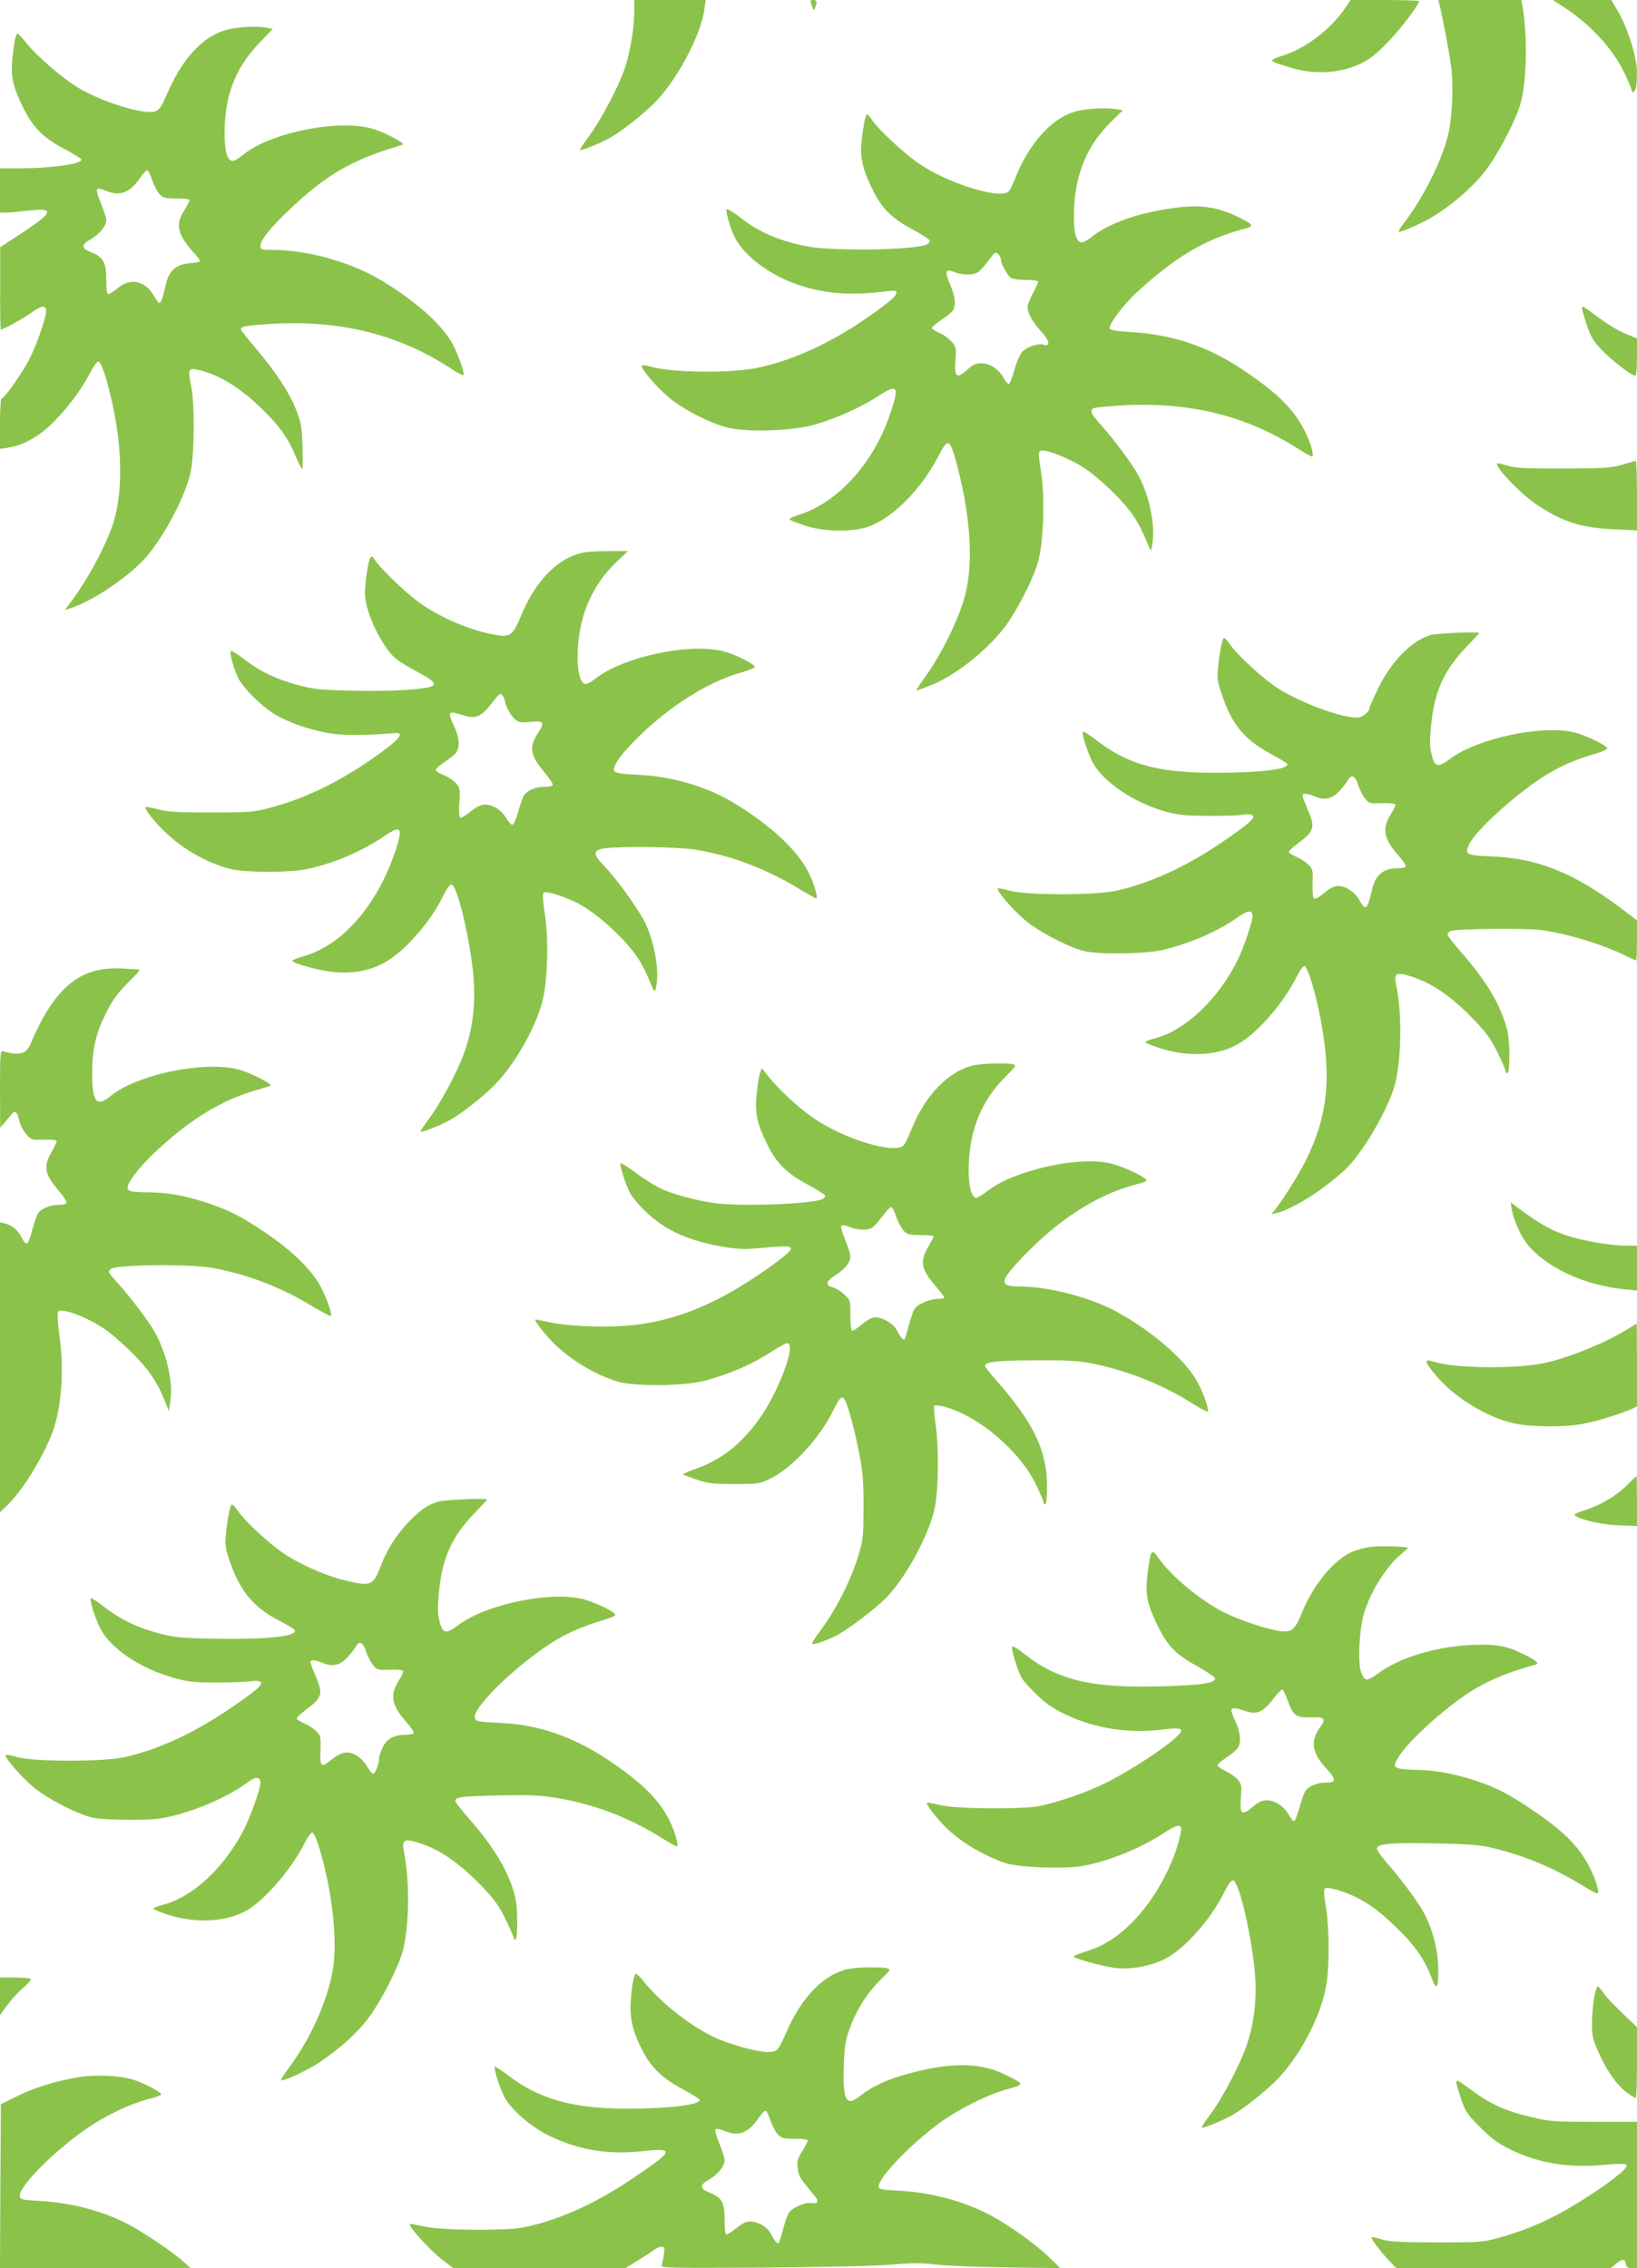 <?xml version="1.0" standalone="no"?>
<!DOCTYPE svg PUBLIC "-//W3C//DTD SVG 20010904//EN"
 "http://www.w3.org/TR/2001/REC-SVG-20010904/DTD/svg10.dtd">
<svg version="1.0" xmlns="http://www.w3.org/2000/svg"
 width="924pt" height="1280pt" viewBox="0 0 924 1280"
 preserveAspectRatio="xMidYMid meet">
<g transform="translate(0,1280) scale(0.1,-0.1)"
fill="#8bc34a" stroke="none">
<path d="M3580 12733 c0 -91 -24 -232 -54 -321 -35 -102 -137 -295 -202 -381
-30 -41 -53 -75 -51 -78 5 -5 92 29 155 61 60 30 179 121 256 195 129 124 272
387 292 540 l7 51 -202 0 -201 0 0 -67z"/>
<path d="M4582 12768 c10 -28 12 -30 19 -12 13 32 10 44 -10 44 -18 0 -19 -3
-9 -32z"/>
<path d="M7598 12762 c-81 -122 -226 -235 -355 -275 -87 -28 -86 -30 32 -66
142 -44 283 -37 403 19 50 23 87 52 152 118 72 73 180 215 180 236 0 3 -87 6
-194 6 l-193 0 -25 -38z"/>
<path d="M8124 12778 c15 -55 56 -271 67 -353 15 -117 6 -298 -20 -398 -39
-147 -142 -351 -247 -486 -19 -24 -32 -46 -30 -48 8 -9 144 52 206 92 125 80
232 178 299 271 74 104 165 284 186 368 33 132 37 368 10 534 l-8 42 -234 0
-235 0 6 -22z"/>
<path d="M8825 12761 c146 -93 279 -237 341 -367 24 -50 44 -96 44 -103 0 -20
17 -12 24 12 3 12 6 52 6 89 0 83 -53 253 -108 345 l-37 63 -165 0 -165 0 60
-39z"/>
<path d="M1312 12639 c-148 -25 -273 -149 -367 -364 -42 -98 -53 -109 -106
-107 -98 4 -304 76 -409 144 -87 55 -223 173 -275 238 -26 33 -51 60 -55 60
-11 0 -18 -32 -29 -133 -12 -106 0 -163 61 -287 54 -110 115 -170 236 -233 50
-27 92 -53 92 -58 0 -25 -173 -49 -356 -49 l-104 0 0 -125 0 -125 31 0 c17 0
73 5 126 11 159 19 148 -8 -59 -143 l-97 -63 0 -232 c-1 -128 1 -233 4 -233
13 0 125 62 170 94 61 44 85 46 85 10 0 -41 -57 -202 -101 -284 -42 -78 -137
-210 -151 -210 -4 0 -8 -64 -8 -141 l0 -142 47 7 c75 10 163 57 237 126 82 77
176 200 222 291 19 38 41 69 49 69 19 0 60 -134 92 -300 44 -232 42 -457 -8
-613 -42 -129 -147 -324 -244 -451 l-29 -39 24 8 c113 34 291 148 405 259 110
109 248 360 281 511 22 105 24 388 2 492 -19 92 -14 99 48 84 119 -29 238
-105 360 -226 95 -94 136 -152 180 -253 17 -40 35 -76 39 -80 4 -4 5 52 3 123
-4 118 -8 138 -37 214 -39 98 -119 219 -231 350 -44 51 -80 97 -80 102 0 17
28 22 169 31 395 24 728 -60 1029 -260 29 -19 55 -32 58 -29 9 9 -33 126 -65
183 -61 106 -207 236 -394 349 -175 106 -420 175 -623 175 -58 0 -64 2 -64 21
0 34 52 100 163 205 207 197 354 283 627 363 24 7 22 9 -30 39 -30 18 -84 42
-120 53 -187 61 -587 -18 -741 -147 -23 -19 -49 -34 -58 -32 -30 6 -44 57 -43
163 1 207 60 359 193 500 l79 82 -38 7 c-49 8 -124 6 -190 -5z m-453 -857 c10
-29 29 -64 41 -77 21 -22 32 -25 97 -25 40 0 73 -4 73 -10 0 -5 -13 -31 -30
-57 -54 -84 -38 -141 68 -255 14 -15 23 -30 20 -33 -3 -4 -26 -8 -51 -10 -82
-6 -123 -41 -141 -120 -18 -77 -27 -105 -36 -105 -5 0 -19 18 -31 40 -49 86
-131 104 -203 45 -24 -19 -48 -35 -55 -35 -7 0 -11 27 -11 81 0 97 -17 129
-85 155 -56 21 -58 43 -6 72 51 29 91 77 91 108 0 14 -14 57 -30 96 -17 39
-27 75 -22 80 5 5 25 2 45 -7 83 -35 139 -15 198 71 17 25 35 44 41 42 5 -2
18 -27 27 -56z"/>
<path d="M6114 12180 c-74 -11 -132 -40 -196 -99 -72 -66 -138 -164 -179 -267
-17 -43 -37 -86 -45 -94 -48 -49 -355 48 -519 165 -83 60 -213 181 -250 234
-15 23 -30 39 -33 36 -11 -10 -31 -142 -32 -201 0 -70 22 -142 75 -243 49 -94
104 -146 216 -206 51 -27 94 -55 96 -62 3 -6 -4 -16 -15 -22 -37 -20 -252 -33
-446 -28 -163 4 -206 9 -296 31 -126 32 -221 77 -315 151 -38 30 -72 49 -74
44 -5 -17 18 -99 45 -155 48 -103 197 -216 355 -270 156 -53 296 -63 507 -38
44 6 52 4 52 -9 0 -20 -72 -78 -210 -170 -190 -126 -390 -214 -571 -252 -154
-33 -492 -29 -610 7 -22 6 -42 8 -46 5 -11 -12 80 -119 151 -179 86 -72 246
-153 346 -174 115 -24 355 -15 475 19 121 34 254 93 353 156 122 79 131 67 75
-99 -94 -276 -295 -497 -515 -566 -31 -9 -55 -21 -52 -25 3 -5 42 -20 87 -35
108 -36 270 -38 359 -6 138 49 299 212 395 398 55 107 65 102 107 -59 76 -294
91 -546 42 -732 -32 -122 -131 -325 -216 -444 -34 -46 -59 -85 -58 -87 2 -2
40 12 85 30 150 60 345 221 437 359 75 114 144 256 168 346 29 113 36 364 14
501 -13 75 -15 105 -6 114 18 18 164 -38 256 -99 47 -32 121 -96 177 -154 94
-98 125 -148 184 -291 10 -23 11 -22 18 24 17 111 -21 284 -87 397 -38 65
-134 193 -201 268 -58 64 -67 84 -45 97 6 4 77 11 157 16 388 22 708 -58 1005
-249 37 -24 71 -42 73 -39 11 11 -9 77 -42 143 -62 124 -152 213 -345 343
-201 135 -398 202 -638 216 -80 5 -115 11 -119 20 -7 20 76 131 145 196 227
210 397 310 620 368 56 14 47 25 -55 73 -101 47 -192 61 -316 47 -213 -24
-394 -86 -495 -167 -23 -19 -50 -33 -60 -31 -32 6 -45 72 -39 200 10 195 76
350 207 479 l68 67 -37 6 c-45 7 -121 6 -187 -4z m-464 -847 c0 -24 39 -92 59
-103 11 -5 49 -10 85 -10 36 0 66 -4 66 -9 0 -5 -13 -35 -30 -66 -16 -31 -30
-66 -30 -76 0 -36 29 -88 76 -139 48 -51 55 -88 15 -75 -30 9 -94 -12 -120
-39 -13 -14 -33 -59 -45 -102 -12 -43 -26 -79 -31 -81 -6 -1 -19 14 -30 34
-26 49 -78 83 -126 83 -31 0 -48 -8 -79 -36 -60 -54 -74 -43 -67 51 5 71 4 77
-21 106 -14 17 -45 40 -69 50 -24 10 -43 23 -43 28 0 6 25 26 55 47 31 20 60
44 65 54 17 31 11 78 -16 141 -33 79 -28 95 22 74 49 -20 114 -19 140 3 11 9
34 35 50 57 16 22 33 43 39 47 11 8 35 -18 35 -39z"/>
<path d="M8930 11058 c0 -7 12 -48 26 -91 22 -65 36 -90 86 -143 55 -58 167
-144 189 -144 5 0 9 47 9 105 l0 105 -27 11 c-64 24 -120 55 -194 110 -44 33
-81 59 -84 59 -3 0 -5 -6 -5 -12z"/>
<path d="M9155 10177 c-63 -18 -96 -20 -335 -21 -222 0 -273 3 -315 17 -27 9
-51 14 -54 12 -17 -18 141 -181 233 -240 147 -94 241 -123 424 -132 l132 -6 0
196 c0 109 -3 197 -7 196 -5 0 -39 -10 -78 -22z"/>
<path d="M3253 9671 c-128 -44 -239 -167 -313 -349 -41 -99 -59 -116 -122
-108 -147 20 -336 99 -463 194 -79 59 -221 198 -243 237 -7 13 -14 17 -20 10
-13 -13 -32 -139 -32 -207 1 -103 96 -300 176 -367 19 -15 75 -49 124 -75 87
-46 107 -67 74 -80 -46 -18 -224 -28 -425 -24 -202 4 -234 7 -323 31 -128 34
-213 75 -304 144 -40 31 -76 53 -79 49 -9 -8 11 -84 39 -147 25 -58 139 -171
219 -216 74 -42 180 -79 286 -99 81 -15 196 -16 383 -1 49 4 31 -27 -53 -90
-226 -169 -437 -276 -662 -334 -82 -22 -111 -24 -325 -24 -194 0 -246 3 -299
18 -35 9 -66 15 -69 12 -9 -9 51 -86 119 -149 99 -94 241 -172 364 -201 82
-20 332 -20 425 0 149 31 302 95 431 181 69 46 84 51 94 34 12 -19 -36 -166
-90 -275 -111 -224 -274 -381 -450 -431 -36 -10 -65 -22 -65 -26 0 -15 169
-60 245 -65 166 -11 284 35 405 156 88 89 154 179 201 274 21 42 39 67 48 65
29 -6 88 -237 117 -458 24 -187 8 -349 -51 -505 -39 -104 -131 -275 -191 -355
-30 -40 -53 -74 -50 -77 6 -7 136 47 181 75 69 43 158 113 224 176 115 110
240 325 282 482 30 115 37 353 14 498 -11 72 -13 112 -7 118 13 13 128 -24
202 -64 113 -63 263 -201 335 -311 18 -29 46 -83 61 -122 25 -62 29 -67 35
-45 22 80 1 229 -50 352 -32 77 -166 265 -248 349 -57 59 -55 81 7 91 86 13
421 9 515 -7 194 -31 389 -104 567 -210 59 -36 111 -65 114 -65 14 0 -9 79
-43 148 -61 124 -218 269 -428 395 -149 89 -346 146 -527 154 -89 4 -131 10
-139 19 -18 22 30 92 129 190 180 178 395 314 580 367 46 13 83 28 83 33 1 15
-112 72 -176 88 -192 50 -567 -30 -726 -155 -20 -16 -44 -29 -53 -29 -28 0
-46 61 -46 152 1 219 77 402 224 541 l61 57 -120 0 c-89 -1 -134 -5 -172 -19z
m-403 -828 c0 -24 39 -91 62 -107 18 -13 37 -15 85 -10 74 8 79 -2 39 -64 -51
-78 -44 -123 34 -217 27 -33 50 -66 50 -72 0 -9 -16 -13 -45 -13 -48 0 -92
-17 -115 -45 -7 -8 -22 -50 -34 -93 -12 -44 -27 -77 -34 -77 -7 0 -23 18 -35
39 -12 21 -38 47 -57 57 -55 30 -89 24 -144 -21 -26 -22 -53 -37 -58 -34 -7 4
-9 37 -5 86 5 73 3 81 -19 108 -14 16 -45 36 -69 46 -25 9 -45 22 -45 29 0 7
23 27 50 45 28 18 57 42 65 53 22 31 18 85 -10 145 -41 88 -37 93 51 65 70
-22 101 -8 161 70 43 55 47 58 60 41 7 -10 13 -24 13 -31z"/>
<path d="M8073 9216 c-108 -34 -218 -147 -293 -298 -27 -57 -50 -108 -50 -114
0 -21 -41 -54 -69 -54 -102 0 -354 97 -475 184 -81 58 -205 174 -240 225 -16
23 -32 41 -37 41 -9 0 -26 -81 -34 -170 -6 -56 -3 -78 20 -145 57 -172 126
-257 277 -339 48 -26 90 -51 93 -56 19 -30 -144 -51 -404 -51 -330 0 -496 46
-681 190 -36 27 -66 46 -68 41 -6 -16 29 -123 56 -174 61 -111 237 -229 417
-278 65 -17 109 -22 235 -22 85 -1 173 2 195 6 23 4 46 3 55 -3 20 -13 -26
-53 -183 -159 -193 -131 -391 -222 -582 -266 -114 -27 -508 -27 -604 -1 -35
10 -66 16 -69 13 -10 -11 85 -121 154 -179 78 -67 258 -159 342 -176 92 -19
345 -14 439 9 155 37 314 107 426 188 50 36 77 37 77 1 0 -30 -54 -188 -86
-251 -112 -222 -297 -396 -467 -438 -26 -7 -49 -16 -52 -20 -3 -4 34 -20 81
-35 171 -55 344 -42 461 34 107 70 241 227 312 369 18 35 37 62 44 60 19 -6
64 -154 92 -304 62 -330 39 -547 -86 -796 -39 -78 -119 -206 -170 -272 l-23
-29 29 7 c94 24 252 123 382 240 100 90 252 349 288 491 36 142 39 410 5 559
-13 60 1 71 70 50 127 -37 235 -111 367 -246 75 -79 99 -112 137 -190 25 -51
46 -100 46 -107 0 -6 5 -9 10 -6 13 8 13 177 -1 234 -32 139 -116 283 -269
456 -38 44 -70 85 -70 91 0 7 8 15 18 20 31 13 427 17 515 5 156 -23 357 -85
486 -151 22 -11 43 -20 46 -20 3 0 5 51 5 113 l0 113 -87 66 c-270 203 -474
285 -736 295 -143 6 -151 11 -124 69 40 83 284 301 443 396 89 52 155 81 262
112 40 12 74 26 74 32 2 15 -114 72 -183 90 -179 46 -548 -32 -702 -147 -70
-53 -88 -49 -106 21 -11 44 -12 77 -3 167 18 191 73 312 200 443 39 41 72 76
72 77 0 10 -242 -1 -277 -11z m-407 -846 c8 -25 25 -58 38 -75 23 -29 27 -30
95 -28 38 2 73 -1 76 -7 3 -5 -8 -30 -25 -56 -51 -81 -40 -138 45 -234 25 -28
43 -55 40 -61 -4 -5 -24 -9 -47 -9 -78 0 -124 -37 -142 -115 -28 -119 -38
-129 -71 -68 -25 47 -78 83 -120 83 -23 0 -47 -11 -81 -40 -32 -26 -52 -36
-58 -30 -6 6 -9 45 -7 88 2 73 1 79 -26 104 -15 15 -45 34 -65 42 -20 9 -39
20 -43 25 -3 6 19 28 49 50 94 70 101 90 60 186 -38 90 -39 95 -16 95 11 0 37
-7 57 -16 54 -22 96 -12 138 35 20 22 41 49 47 61 18 33 41 20 56 -30z"/>
<path d="M581 7330 c-171 -24 -297 -154 -407 -418 -25 -61 -62 -71 -156 -45
-17 4 -18 -11 -18 -214 l1 -218 22 26 c12 15 30 36 40 48 23 28 32 21 46 -34
6 -25 24 -59 40 -77 28 -31 31 -32 100 -30 45 2 71 -1 71 -8 0 -6 -13 -34 -30
-63 -47 -84 -39 -123 47 -224 25 -29 42 -57 38 -63 -3 -5 -24 -10 -47 -10 -49
0 -101 -23 -117 -53 -7 -13 -20 -54 -30 -92 -9 -38 -22 -70 -28 -72 -7 -3 -21
13 -32 35 -21 41 -52 67 -95 78 l-26 6 0 -818 0 -818 46 44 c93 91 223 310
263 445 40 135 51 326 29 485 -6 47 -12 103 -12 125 -1 39 -1 40 33 37 49 -4
156 -51 231 -102 36 -24 108 -87 161 -140 94 -95 143 -169 189 -290 l13 -35 9
60 c17 123 -31 304 -112 426 -52 78 -138 187 -198 252 -41 45 -43 50 -28 65
25 25 433 30 567 8 192 -33 391 -108 567 -215 57 -34 106 -60 109 -58 9 9 -19
93 -55 162 -50 97 -165 209 -322 314 -134 90 -199 122 -325 164 -119 39 -218
57 -319 58 -109 1 -126 5 -126 29 0 29 79 129 166 208 195 181 373 288 568
342 38 11 71 22 73 24 9 9 -102 66 -166 86 -187 59 -584 -20 -738 -146 -78
-64 -103 -33 -103 126 0 138 20 224 77 340 38 76 63 111 124 173 72 71 76 77
51 77 -15 0 -49 2 -77 4 -27 3 -79 1 -114 -4z"/>
<path d="M5501 6789 c-141 -28 -280 -169 -357 -364 -15 -38 -34 -78 -42 -87
-48 -56 -346 35 -520 159 -78 55 -189 158 -243 226 l-39 49 -10 -26 c-5 -14
-14 -67 -19 -118 -11 -111 0 -164 59 -285 53 -108 111 -165 229 -228 52 -28
96 -56 99 -63 2 -6 -7 -16 -21 -21 -71 -27 -463 -40 -602 -21 -105 15 -233 49
-300 80 -33 15 -98 55 -143 89 -46 34 -86 60 -89 57 -8 -7 26 -115 52 -166 13
-25 54 -75 92 -110 110 -105 242 -163 435 -196 91 -15 119 -16 237 -5 152 14
171 9 121 -36 -59 -52 -204 -152 -310 -212 -203 -115 -384 -174 -585 -192
-145 -12 -353 -3 -452 21 -40 9 -73 15 -73 13 0 -14 66 -96 116 -144 98 -92
226 -167 350 -206 93 -28 379 -26 492 5 149 41 271 94 383 168 37 24 74 44 83
44 55 0 -52 -283 -165 -437 -102 -138 -209 -221 -349 -271 -46 -16 -79 -31
-74 -34 5 -3 41 -16 79 -29 61 -21 89 -24 210 -24 138 0 142 1 206 32 120 59
276 228 349 377 45 91 56 98 76 50 21 -51 57 -193 80 -319 14 -74 19 -145 18
-275 0 -161 -3 -182 -28 -265 -45 -149 -128 -312 -223 -438 -25 -33 -42 -61
-39 -64 7 -7 71 15 131 44 64 32 218 147 283 212 113 113 247 360 278 511 22
108 24 339 5 472 -8 54 -11 101 -7 105 3 4 28 1 54 -5 193 -51 425 -247 518
-437 24 -50 44 -96 44 -103 0 -7 5 -12 10 -12 6 0 10 41 10 104 0 198 -77 358
-282 591 -38 42 -68 81 -68 86 0 24 65 31 280 32 178 1 244 -2 315 -16 204
-40 402 -118 573 -226 46 -29 86 -50 89 -48 9 9 -19 93 -55 162 -65 126 -256
292 -462 404 -151 81 -384 141 -548 141 -115 0 -111 29 23 169 198 207 414
346 624 403 75 20 81 23 65 36 -45 33 -142 75 -208 89 -177 37 -528 -42 -675
-153 -32 -24 -63 -44 -69 -44 -36 0 -53 104 -40 245 16 174 84 320 203 438 60
60 63 65 43 71 -32 8 -165 5 -217 -5z m-442 -857 c10 -29 29 -64 41 -77 21
-22 32 -25 97 -25 40 0 73 -3 73 -7 0 -5 -14 -30 -30 -58 -49 -82 -41 -127 39
-221 28 -32 51 -62 51 -66 0 -5 -17 -8 -37 -8 -49 -1 -118 -32 -134 -61 -7
-13 -20 -55 -30 -92 -10 -38 -20 -72 -24 -75 -7 -7 -20 8 -47 58 -21 37 -95
74 -132 64 -13 -3 -42 -21 -64 -40 -22 -19 -45 -34 -51 -34 -7 0 -11 31 -11
86 0 86 0 87 -35 119 -19 19 -48 36 -65 40 -43 10 -38 35 15 68 56 36 85 72
85 106 0 14 -14 57 -30 96 -17 39 -26 73 -21 78 5 5 25 1 46 -7 43 -18 98 -21
126 -6 10 6 37 35 60 66 22 30 45 54 51 52 5 -2 18 -27 27 -56z"/>
<path d="M8532 5980 c10 -59 48 -148 82 -193 103 -135 323 -240 554 -263 l72
-7 0 127 0 126 -54 0 c-73 0 -191 17 -285 41 -122 31 -201 73 -340 178 l-34
26 5 -35z"/>
<path d="M9195 5304 c-131 -82 -344 -169 -487 -198 -163 -32 -491 -28 -610 8
-63 19 -62 7 6 -75 103 -125 295 -242 448 -273 98 -20 282 -21 385 -1 76 14
217 58 276 85 l27 13 0 234 c0 128 -1 233 -2 233 -2 0 -21 -12 -43 -26z"/>
<path d="M9186 4421 c-60 -61 -152 -116 -239 -143 -38 -11 -65 -24 -60 -28 26
-25 145 -53 246 -58 l107 -4 0 141 c0 78 -1 141 -3 141 -1 0 -24 -22 -51 -49z"/>
<path d="M2473 4326 c-62 -20 -102 -48 -169 -118 -68 -72 -121 -154 -155 -246
-43 -113 -56 -117 -213 -78 -113 29 -262 97 -350 160 -81 58 -205 174 -240
225 -16 23 -32 41 -37 41 -9 0 -26 -81 -34 -170 -6 -56 -3 -78 20 -145 57
-171 134 -265 279 -340 43 -22 82 -45 87 -52 31 -36 -146 -56 -442 -51 -202 4
-234 7 -324 31 -123 33 -218 79 -310 151 -38 30 -71 51 -73 46 -6 -16 29 -123
56 -174 61 -112 225 -222 408 -273 88 -25 116 -28 249 -28 83 0 168 3 190 7
23 4 46 3 55 -3 20 -13 -28 -54 -182 -158 -201 -135 -392 -223 -583 -267 -114
-27 -508 -27 -604 -1 -35 10 -66 16 -69 13 -10 -11 85 -121 154 -179 78 -67
258 -159 342 -176 29 -6 122 -11 206 -11 129 0 169 4 248 24 154 39 319 114
425 194 37 27 63 23 63 -9 0 -37 -60 -201 -101 -279 -115 -212 -287 -369 -452
-410 -26 -7 -49 -16 -52 -20 -2 -4 34 -19 81 -35 162 -52 337 -42 452 27 104
63 249 233 321 376 18 35 37 62 44 60 19 -6 64 -154 92 -304 33 -172 42 -342
26 -455 -25 -170 -120 -390 -240 -554 -33 -44 -57 -82 -55 -84 9 -10 146 53
212 97 132 88 233 182 300 279 73 108 155 273 177 358 35 137 38 386 6 550
-14 70 -2 80 69 59 127 -37 235 -111 367 -246 75 -79 99 -112 137 -190 25 -51
46 -100 46 -107 0 -6 5 -9 10 -6 13 8 13 177 -1 234 -32 139 -116 283 -269
456 -38 44 -70 85 -70 91 0 23 37 27 250 32 185 3 232 1 335 -17 201 -34 394
-108 573 -219 46 -29 87 -52 92 -52 13 0 -9 82 -41 146 -60 121 -163 221 -363
353 -185 121 -385 189 -581 197 -142 7 -155 9 -155 35 0 68 257 311 459 434
72 43 159 80 259 110 40 11 74 25 75 31 3 14 -89 61 -167 85 -176 55 -557 -20
-719 -142 -70 -53 -88 -49 -106 21 -11 44 -12 77 -3 167 18 191 73 312 200
443 39 41 72 76 72 77 0 10 -242 -1 -277 -11z m-407 -846 c8 -25 25 -58 38
-75 23 -29 27 -30 95 -28 38 2 73 -1 76 -7 3 -5 -8 -30 -25 -56 -51 -81 -40
-138 45 -234 25 -28 43 -55 40 -61 -4 -5 -24 -9 -46 -9 -65 0 -107 -23 -129
-72 -11 -24 -20 -50 -20 -58 0 -33 -22 -90 -33 -90 -7 0 -21 17 -32 37 -11 21
-35 48 -54 60 -51 35 -90 30 -149 -17 -61 -49 -67 -44 -63 60 2 71 1 77 -26
102 -15 15 -45 34 -65 42 -20 9 -39 20 -43 25 -3 6 19 28 49 50 94 70 101 90
60 186 -38 90 -39 95 -16 95 11 0 37 -7 57 -16 54 -22 96 -12 138 35 20 22 41
49 47 61 18 33 41 20 56 -30z"/>
<path d="M7734 4070 c-33 -5 -81 -18 -105 -29 -105 -49 -215 -184 -278 -337
-42 -103 -59 -117 -125 -109 -74 10 -230 62 -316 105 -132 66 -303 208 -372
309 -38 54 -43 47 -60 -83 -15 -121 -5 -175 56 -300 55 -114 105 -165 227
-231 52 -29 95 -59 97 -67 5 -27 -79 -39 -326 -45 -376 -9 -562 36 -747 181
-50 39 -71 51 -73 40 -2 -8 9 -51 24 -97 25 -76 33 -88 104 -159 62 -61 97
-86 171 -122 166 -80 356 -110 548 -87 121 15 134 6 71 -51 -68 -61 -255 -182
-375 -243 -106 -54 -263 -110 -380 -136 -93 -21 -480 -18 -569 4 -38 10 -71
15 -74 13 -7 -8 64 -99 115 -147 84 -79 200 -147 323 -192 70 -25 332 -36 437
-18 149 26 334 101 465 188 78 52 103 52 93 1 -34 -169 -142 -371 -269 -501
-84 -86 -166 -139 -261 -168 -41 -13 -75 -26 -75 -30 0 -12 176 -59 241 -66
88 -8 190 11 269 49 112 54 265 225 341 381 22 45 39 67 49 65 33 -6 100 -287
122 -510 14 -140 1 -275 -39 -402 -33 -107 -140 -313 -209 -405 -30 -40 -53
-75 -51 -78 5 -5 92 29 155 61 60 30 180 122 255 195 141 135 271 384 296 565
16 113 13 318 -5 425 -11 62 -13 96 -6 103 13 13 106 -14 177 -49 80 -41 134
-81 228 -172 101 -98 153 -171 193 -271 25 -65 29 -69 37 -48 5 12 7 66 4 118
-6 103 -39 216 -89 301 -38 65 -134 193 -202 268 -31 36 -55 71 -54 80 5 26
75 33 323 28 195 -4 256 -8 326 -25 184 -44 350 -113 508 -211 46 -28 86 -49
89 -47 10 11 -10 77 -43 143 -62 124 -148 209 -334 334 -127 86 -196 121 -309
159 -125 41 -233 61 -340 62 -55 1 -99 6 -109 13 -15 11 -14 16 10 58 49 82
234 254 382 354 108 73 232 126 393 169 22 6 4 23 -57 53 -105 53 -161 64
-300 58 -206 -8 -417 -73 -535 -163 -26 -19 -54 -34 -64 -32 -10 2 -23 21 -30
43 -18 51 -10 225 13 315 31 121 126 277 210 346 25 20 44 38 43 39 -10 8
-163 12 -214 5z m-465 -868 c30 -85 47 -96 131 -94 79 3 87 -6 49 -59 -53 -75
-44 -140 31 -222 64 -70 65 -87 5 -87 -48 0 -92 -17 -115 -45 -7 -8 -22 -50
-34 -92 -12 -42 -26 -78 -31 -80 -6 -1 -19 14 -30 34 -26 49 -78 83 -125 83
-27 0 -47 -9 -78 -36 -62 -53 -76 -43 -68 50 6 65 4 75 -15 100 -12 15 -42 37
-67 49 -25 12 -47 27 -49 33 -2 6 19 26 47 44 28 18 57 42 65 53 22 32 18 88
-10 149 -14 29 -25 59 -25 66 0 16 25 15 79 -4 64 -22 100 -7 157 67 25 33 49
57 53 54 5 -2 18 -31 30 -63z"/>
<path d="M4799 1690 c-142 -24 -272 -154 -363 -364 -44 -101 -49 -106 -106
-106 -54 0 -196 38 -285 77 -137 60 -316 200 -416 326 -21 26 -40 43 -43 38
-13 -20 -26 -118 -27 -190 0 -84 19 -152 72 -252 49 -91 110 -149 222 -209 53
-28 97 -56 97 -61 0 -28 -180 -49 -413 -49 -301 0 -494 54 -665 185 -41 31
-76 54 -79 52 -8 -8 26 -115 52 -167 38 -75 150 -172 257 -224 167 -80 329
-107 523 -86 189 20 183 5 -65 -161 -208 -140 -417 -232 -610 -270 -99 -19
-456 -16 -550 5 -41 9 -79 16 -83 16 -27 0 109 -150 190 -211 l52 -39 485 0
486 0 67 41 c38 23 79 50 92 60 13 11 33 19 44 19 18 0 19 -5 14 -43 -3 -24
-9 -51 -13 -60 -6 -16 28 -17 572 -14 351 3 637 9 726 17 118 10 169 10 255 0
59 -7 241 -14 403 -16 l295 -4 -66 64 c-76 73 -222 177 -329 235 -147 78 -335
129 -517 138 -103 5 -113 8 -113 25 0 50 174 231 336 352 109 81 281 167 393
197 96 26 96 27 -24 85 -132 63 -290 66 -513 8 -142 -37 -222 -73 -304 -137
-72 -57 -92 -17 -85 173 4 120 8 144 36 220 38 103 100 198 175 271 53 51 55
54 34 61 -31 8 -153 7 -209 -2z m-450 -858 c10 -29 29 -64 41 -77 21 -22 32
-25 97 -25 40 0 73 -4 73 -9 0 -5 -14 -32 -31 -60 -27 -43 -31 -57 -27 -95 5
-45 12 -57 82 -141 30 -35 36 -49 27 -55 -7 -4 -22 -5 -32 -3 -29 8 -108 -26
-125 -53 -9 -13 -24 -55 -34 -95 -10 -39 -21 -74 -25 -77 -7 -7 -20 8 -47 57
-19 35 -68 63 -113 64 -23 1 -45 -10 -77 -36 -25 -20 -50 -37 -57 -37 -7 0
-11 27 -11 84 0 98 -14 123 -85 152 -56 23 -57 43 -6 72 52 29 91 77 91 110 0
15 -14 58 -30 97 -17 39 -26 73 -21 78 5 5 25 1 46 -7 83 -35 137 -16 196 70
17 25 35 44 41 42 5 -2 18 -27 27 -56z"/>
<path d="M0 1534 l0 -106 44 60 c24 32 64 76 90 97 25 21 43 42 40 47 -3 4
-43 8 -90 8 l-84 0 0 -106z"/>
<path d="M8999 1533 c-6 -32 -12 -96 -13 -143 -1 -76 3 -94 33 -163 45 -106
105 -192 160 -233 25 -18 49 -34 54 -34 4 0 7 90 7 200 l0 200 -84 80 c-46 45
-95 96 -107 115 -13 19 -27 35 -31 35 -4 0 -12 -26 -19 -57z"/>
<path d="M453 1079 c-124 -19 -260 -60 -353 -107 l-95 -47 -3 -462 -2 -463
537 0 538 1 -45 40 c-61 55 -238 173 -319 213 -141 71 -313 115 -481 125 -107
6 -115 7 -118 27 -8 54 202 264 391 391 107 72 239 133 342 159 36 9 65 20 65
24 0 12 -79 55 -147 80 -67 25 -212 34 -310 19z"/>
<path d="M8220 1048 c0 -7 12 -49 27 -93 25 -73 34 -87 108 -160 62 -63 99
-90 165 -123 160 -79 325 -107 523 -90 89 8 131 8 138 1 13 -13 -63 -77 -200
-167 -183 -121 -333 -192 -518 -244 -95 -26 -105 -27 -353 -27 -205 1 -266 4
-310 17 -30 9 -57 15 -58 13 -6 -6 42 -72 91 -124 l48 -51 605 0 606 0 30 25
c35 29 52 28 56 -3 3 -17 10 -22 33 -22 l29 0 0 413 0 413 -242 0 c-229 0
-249 1 -357 27 -139 32 -232 74 -333 150 -84 61 -88 63 -88 45z"/>
</g>
</svg>
